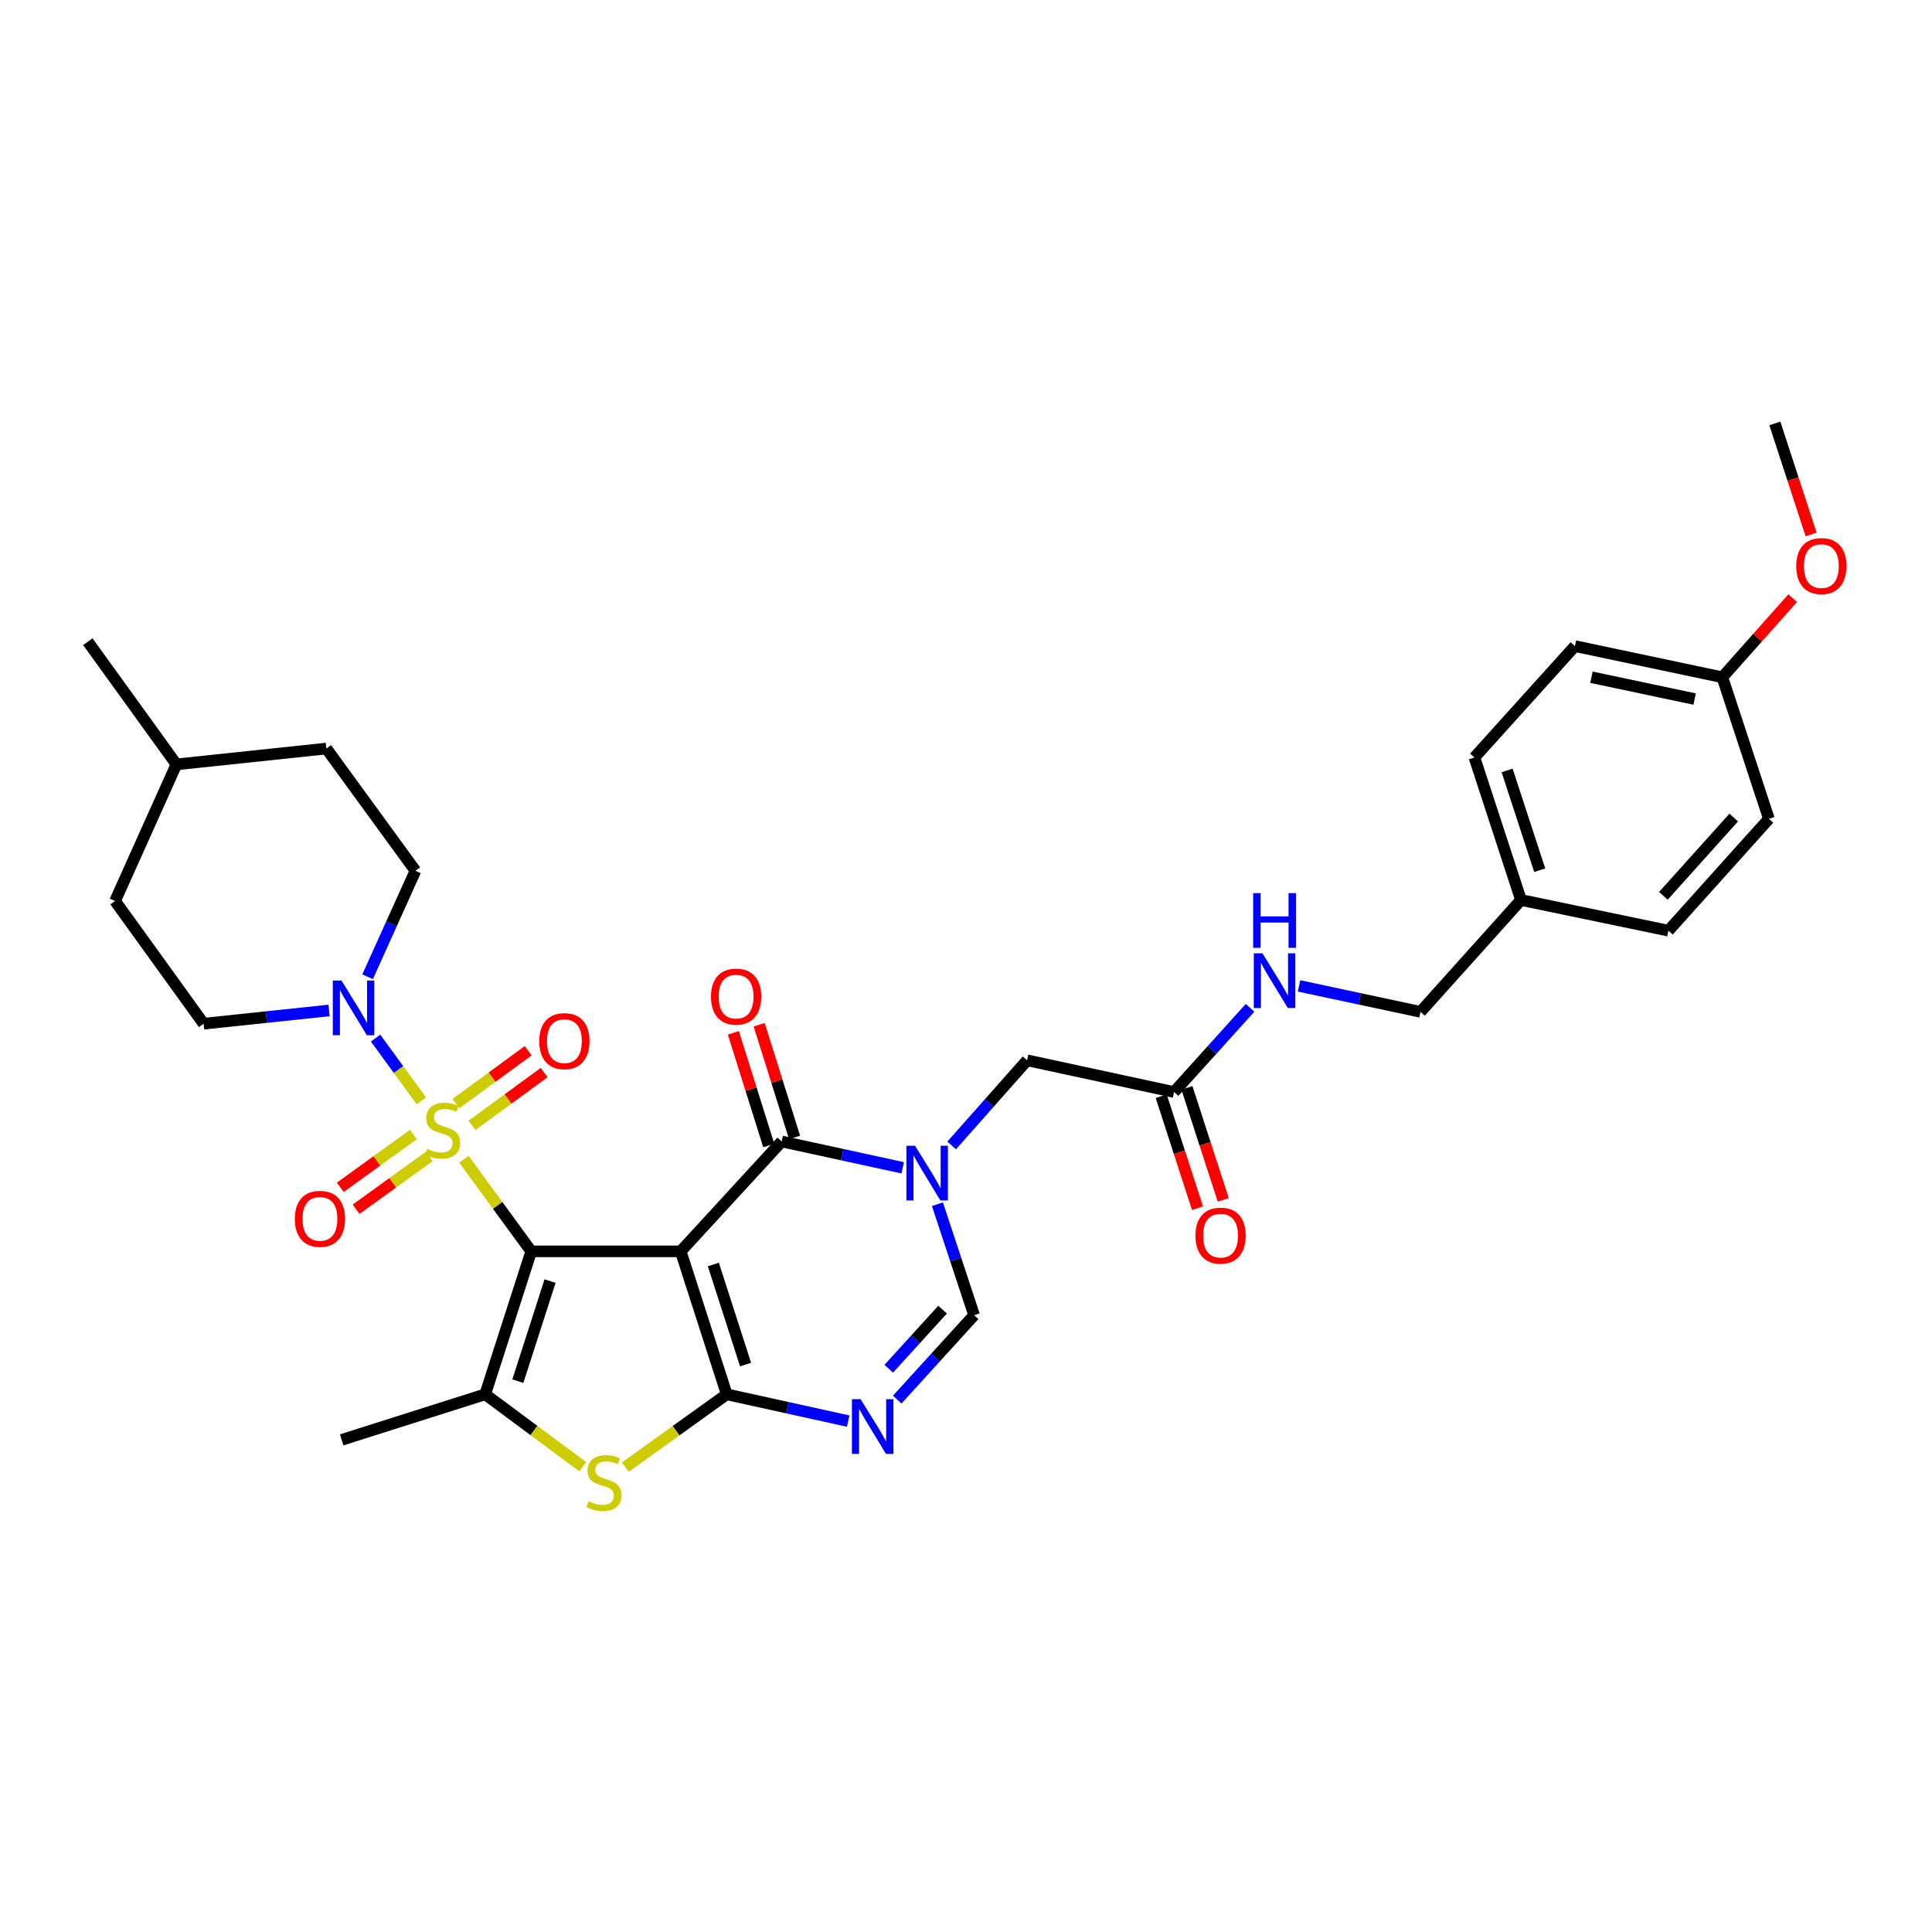 <?xml version='1.0' encoding='iso-8859-1'?>
<svg version='1.1' baseProfile='full'
              xmlns='http://www.w3.org/2000/svg'
                      xmlns:rdkit='http://www.rdkit.org/xml'
                      xmlns:xlink='http://www.w3.org/1999/xlink'
                  xml:space='preserve'
width='1000px' height='1000px' viewBox='0 0 1000 1000'>
<!-- END OF HEADER -->
<rect style='opacity:1.0;fill:#FFFFFF;stroke:none' width='1000' height='1000' x='0' y='0'> </rect>
<path class='bond-0' d='M 274.961,647.693 L 352.336,647.693' style='fill:none;fill-rule:evenodd;stroke:#000000;stroke-width:6px;stroke-linecap:butt;stroke-linejoin:miter;stroke-opacity:1' />
<path class='bond-1' d='M 274.961,647.693 L 257.549,623.857' style='fill:none;fill-rule:evenodd;stroke:#000000;stroke-width:6px;stroke-linecap:butt;stroke-linejoin:miter;stroke-opacity:1' />
<path class='bond-1' d='M 257.549,623.857 L 240.137,600.021' style='fill:none;fill-rule:evenodd;stroke:#CCCC00;stroke-width:6px;stroke-linecap:butt;stroke-linejoin:miter;stroke-opacity:1' />
<path class='bond-5' d='M 274.961,647.693 L 251.139,721.701' style='fill:none;fill-rule:evenodd;stroke:#000000;stroke-width:6px;stroke-linecap:butt;stroke-linejoin:miter;stroke-opacity:1' />
<path class='bond-5' d='M 284.713,663.084 L 268.038,714.889' style='fill:none;fill-rule:evenodd;stroke:#000000;stroke-width:6px;stroke-linecap:butt;stroke-linejoin:miter;stroke-opacity:1' />
<path class='bond-2' d='M 352.336,647.693 L 376.158,721.701' style='fill:none;fill-rule:evenodd;stroke:#000000;stroke-width:6px;stroke-linecap:butt;stroke-linejoin:miter;stroke-opacity:1' />
<path class='bond-2' d='M 369.235,654.505 L 385.91,706.311' style='fill:none;fill-rule:evenodd;stroke:#000000;stroke-width:6px;stroke-linecap:butt;stroke-linejoin:miter;stroke-opacity:1' />
<path class='bond-3' d='M 352.336,647.693 L 404.592,590.826' style='fill:none;fill-rule:evenodd;stroke:#000000;stroke-width:6px;stroke-linecap:butt;stroke-linejoin:miter;stroke-opacity:1' />
<path class='bond-8' d='M 218.077,569.789 L 206.243,553.554' style='fill:none;fill-rule:evenodd;stroke:#CCCC00;stroke-width:6px;stroke-linecap:butt;stroke-linejoin:miter;stroke-opacity:1' />
<path class='bond-8' d='M 206.243,553.554 L 194.409,537.32' style='fill:none;fill-rule:evenodd;stroke:#0000FF;stroke-width:6px;stroke-linecap:butt;stroke-linejoin:miter;stroke-opacity:1' />
<path class='bond-10' d='M 213.978,587.226 L 195.052,600.891' style='fill:none;fill-rule:evenodd;stroke:#CCCC00;stroke-width:6px;stroke-linecap:butt;stroke-linejoin:miter;stroke-opacity:1' />
<path class='bond-10' d='M 195.052,600.891 L 176.126,614.556' style='fill:none;fill-rule:evenodd;stroke:#FF0000;stroke-width:6px;stroke-linecap:butt;stroke-linejoin:miter;stroke-opacity:1' />
<path class='bond-10' d='M 222.173,598.576 L 203.247,612.241' style='fill:none;fill-rule:evenodd;stroke:#CCCC00;stroke-width:6px;stroke-linecap:butt;stroke-linejoin:miter;stroke-opacity:1' />
<path class='bond-10' d='M 203.247,612.241 L 184.32,625.906' style='fill:none;fill-rule:evenodd;stroke:#FF0000;stroke-width:6px;stroke-linecap:butt;stroke-linejoin:miter;stroke-opacity:1' />
<path class='bond-11' d='M 244.279,582.506 L 262.964,568.833' style='fill:none;fill-rule:evenodd;stroke:#CCCC00;stroke-width:6px;stroke-linecap:butt;stroke-linejoin:miter;stroke-opacity:1' />
<path class='bond-11' d='M 262.964,568.833 L 281.648,555.16' style='fill:none;fill-rule:evenodd;stroke:#FF0000;stroke-width:6px;stroke-linecap:butt;stroke-linejoin:miter;stroke-opacity:1' />
<path class='bond-11' d='M 236.012,571.209 L 254.697,557.536' style='fill:none;fill-rule:evenodd;stroke:#CCCC00;stroke-width:6px;stroke-linecap:butt;stroke-linejoin:miter;stroke-opacity:1' />
<path class='bond-11' d='M 254.697,557.536 L 273.381,543.863' style='fill:none;fill-rule:evenodd;stroke:#FF0000;stroke-width:6px;stroke-linecap:butt;stroke-linejoin:miter;stroke-opacity:1' />
<path class='bond-6' d='M 376.158,721.701 L 407.595,728.633' style='fill:none;fill-rule:evenodd;stroke:#000000;stroke-width:6px;stroke-linecap:butt;stroke-linejoin:miter;stroke-opacity:1' />
<path class='bond-6' d='M 407.595,728.633 L 439.032,735.566' style='fill:none;fill-rule:evenodd;stroke:#0000FF;stroke-width:6px;stroke-linecap:butt;stroke-linejoin:miter;stroke-opacity:1' />
<path class='bond-33' d='M 376.158,721.701 L 349.906,740.547' style='fill:none;fill-rule:evenodd;stroke:#000000;stroke-width:6px;stroke-linecap:butt;stroke-linejoin:miter;stroke-opacity:1' />
<path class='bond-33' d='M 349.906,740.547 L 323.653,759.393' style='fill:none;fill-rule:evenodd;stroke:#CCCC00;stroke-width:6px;stroke-linecap:butt;stroke-linejoin:miter;stroke-opacity:1' />
<path class='bond-4' d='M 404.592,590.826 L 435.908,597.638' style='fill:none;fill-rule:evenodd;stroke:#000000;stroke-width:6px;stroke-linecap:butt;stroke-linejoin:miter;stroke-opacity:1' />
<path class='bond-4' d='M 435.908,597.638 L 467.224,604.45' style='fill:none;fill-rule:evenodd;stroke:#0000FF;stroke-width:6px;stroke-linecap:butt;stroke-linejoin:miter;stroke-opacity:1' />
<path class='bond-14' d='M 411.269,588.728 L 402.106,559.563' style='fill:none;fill-rule:evenodd;stroke:#000000;stroke-width:6px;stroke-linecap:butt;stroke-linejoin:miter;stroke-opacity:1' />
<path class='bond-14' d='M 402.106,559.563 L 392.944,530.397' style='fill:none;fill-rule:evenodd;stroke:#FF0000;stroke-width:6px;stroke-linecap:butt;stroke-linejoin:miter;stroke-opacity:1' />
<path class='bond-14' d='M 397.914,592.924 L 388.751,563.758' style='fill:none;fill-rule:evenodd;stroke:#000000;stroke-width:6px;stroke-linecap:butt;stroke-linejoin:miter;stroke-opacity:1' />
<path class='bond-14' d='M 388.751,563.758 L 379.588,534.593' style='fill:none;fill-rule:evenodd;stroke:#FF0000;stroke-width:6px;stroke-linecap:butt;stroke-linejoin:miter;stroke-opacity:1' />
<path class='bond-9' d='M 485.212,623.301 L 494.707,652.02' style='fill:none;fill-rule:evenodd;stroke:#0000FF;stroke-width:6px;stroke-linecap:butt;stroke-linejoin:miter;stroke-opacity:1' />
<path class='bond-9' d='M 494.707,652.02 L 504.202,680.739' style='fill:none;fill-rule:evenodd;stroke:#000000;stroke-width:6px;stroke-linecap:butt;stroke-linejoin:miter;stroke-opacity:1' />
<path class='bond-12' d='M 492.581,592.882 L 512.103,570.848' style='fill:none;fill-rule:evenodd;stroke:#0000FF;stroke-width:6px;stroke-linecap:butt;stroke-linejoin:miter;stroke-opacity:1' />
<path class='bond-12' d='M 512.103,570.848 L 531.625,548.814' style='fill:none;fill-rule:evenodd;stroke:#000000;stroke-width:6px;stroke-linecap:butt;stroke-linejoin:miter;stroke-opacity:1' />
<path class='bond-7' d='M 251.139,721.701 L 276.382,740.43' style='fill:none;fill-rule:evenodd;stroke:#000000;stroke-width:6px;stroke-linecap:butt;stroke-linejoin:miter;stroke-opacity:1' />
<path class='bond-7' d='M 276.382,740.43 L 301.624,759.158' style='fill:none;fill-rule:evenodd;stroke:#CCCC00;stroke-width:6px;stroke-linecap:butt;stroke-linejoin:miter;stroke-opacity:1' />
<path class='bond-19' d='M 251.139,721.701 L 176.851,745.274' style='fill:none;fill-rule:evenodd;stroke:#000000;stroke-width:6px;stroke-linecap:butt;stroke-linejoin:miter;stroke-opacity:1' />
<path class='bond-34' d='M 464.395,724.433 L 484.299,702.586' style='fill:none;fill-rule:evenodd;stroke:#0000FF;stroke-width:6px;stroke-linecap:butt;stroke-linejoin:miter;stroke-opacity:1' />
<path class='bond-34' d='M 484.299,702.586 L 504.202,680.739' style='fill:none;fill-rule:evenodd;stroke:#000000;stroke-width:6px;stroke-linecap:butt;stroke-linejoin:miter;stroke-opacity:1' />
<path class='bond-34' d='M 460.018,708.451 L 473.95,693.158' style='fill:none;fill-rule:evenodd;stroke:#0000FF;stroke-width:6px;stroke-linecap:butt;stroke-linejoin:miter;stroke-opacity:1' />
<path class='bond-34' d='M 473.95,693.158 L 487.883,677.865' style='fill:none;fill-rule:evenodd;stroke:#000000;stroke-width:6px;stroke-linecap:butt;stroke-linejoin:miter;stroke-opacity:1' />
<path class='bond-16' d='M 170.312,523.011 L 137.853,526.44' style='fill:none;fill-rule:evenodd;stroke:#0000FF;stroke-width:6px;stroke-linecap:butt;stroke-linejoin:miter;stroke-opacity:1' />
<path class='bond-16' d='M 137.853,526.44 L 105.394,529.868' style='fill:none;fill-rule:evenodd;stroke:#000000;stroke-width:6px;stroke-linecap:butt;stroke-linejoin:miter;stroke-opacity:1' />
<path class='bond-17' d='M 190.273,505.565 L 202.651,478.146' style='fill:none;fill-rule:evenodd;stroke:#0000FF;stroke-width:6px;stroke-linecap:butt;stroke-linejoin:miter;stroke-opacity:1' />
<path class='bond-17' d='M 202.651,478.146 L 215.029,450.727' style='fill:none;fill-rule:evenodd;stroke:#000000;stroke-width:6px;stroke-linecap:butt;stroke-linejoin:miter;stroke-opacity:1' />
<path class='bond-13' d='M 531.625,548.814 L 607.694,565.231' style='fill:none;fill-rule:evenodd;stroke:#000000;stroke-width:6px;stroke-linecap:butt;stroke-linejoin:miter;stroke-opacity:1' />
<path class='bond-15' d='M 607.694,565.231 L 627.361,543.439' style='fill:none;fill-rule:evenodd;stroke:#000000;stroke-width:6px;stroke-linecap:butt;stroke-linejoin:miter;stroke-opacity:1' />
<path class='bond-15' d='M 627.361,543.439 L 647.027,521.646' style='fill:none;fill-rule:evenodd;stroke:#0000FF;stroke-width:6px;stroke-linecap:butt;stroke-linejoin:miter;stroke-opacity:1' />
<path class='bond-18' d='M 601.036,567.39 L 610.433,596.379' style='fill:none;fill-rule:evenodd;stroke:#000000;stroke-width:6px;stroke-linecap:butt;stroke-linejoin:miter;stroke-opacity:1' />
<path class='bond-18' d='M 610.433,596.379 L 619.831,625.368' style='fill:none;fill-rule:evenodd;stroke:#FF0000;stroke-width:6px;stroke-linecap:butt;stroke-linejoin:miter;stroke-opacity:1' />
<path class='bond-18' d='M 614.352,563.073 L 623.75,592.062' style='fill:none;fill-rule:evenodd;stroke:#000000;stroke-width:6px;stroke-linecap:butt;stroke-linejoin:miter;stroke-opacity:1' />
<path class='bond-18' d='M 623.75,592.062 L 633.148,621.051' style='fill:none;fill-rule:evenodd;stroke:#FF0000;stroke-width:6px;stroke-linecap:butt;stroke-linejoin:miter;stroke-opacity:1' />
<path class='bond-20' d='M 672.379,510.301 L 703.814,517.017' style='fill:none;fill-rule:evenodd;stroke:#0000FF;stroke-width:6px;stroke-linecap:butt;stroke-linejoin:miter;stroke-opacity:1' />
<path class='bond-20' d='M 703.814,517.017 L 735.248,523.732' style='fill:none;fill-rule:evenodd;stroke:#000000;stroke-width:6px;stroke-linecap:butt;stroke-linejoin:miter;stroke-opacity:1' />
<path class='bond-24' d='M 105.394,529.868 L 59.562,466.344' style='fill:none;fill-rule:evenodd;stroke:#000000;stroke-width:6px;stroke-linecap:butt;stroke-linejoin:miter;stroke-opacity:1' />
<path class='bond-23' d='M 215.029,450.727 L 168.926,387.444' style='fill:none;fill-rule:evenodd;stroke:#000000;stroke-width:6px;stroke-linecap:butt;stroke-linejoin:miter;stroke-opacity:1' />
<path class='bond-21' d='M 735.248,523.732 L 787.262,465.831' style='fill:none;fill-rule:evenodd;stroke:#000000;stroke-width:6px;stroke-linecap:butt;stroke-linejoin:miter;stroke-opacity:1' />
<path class='bond-25' d='M 787.262,465.831 L 863.573,481.712' style='fill:none;fill-rule:evenodd;stroke:#000000;stroke-width:6px;stroke-linecap:butt;stroke-linejoin:miter;stroke-opacity:1' />
<path class='bond-26' d='M 787.262,465.831 L 763.161,392.056' style='fill:none;fill-rule:evenodd;stroke:#000000;stroke-width:6px;stroke-linecap:butt;stroke-linejoin:miter;stroke-opacity:1' />
<path class='bond-26' d='M 796.954,450.417 L 780.083,398.775' style='fill:none;fill-rule:evenodd;stroke:#000000;stroke-width:6px;stroke-linecap:butt;stroke-linejoin:miter;stroke-opacity:1' />
<path class='bond-22' d='M 891.485,350.556 L 815.175,334.419' style='fill:none;fill-rule:evenodd;stroke:#000000;stroke-width:6px;stroke-linecap:butt;stroke-linejoin:miter;stroke-opacity:1' />
<path class='bond-22' d='M 877.142,361.832 L 823.725,350.535' style='fill:none;fill-rule:evenodd;stroke:#000000;stroke-width:6px;stroke-linecap:butt;stroke-linejoin:miter;stroke-opacity:1' />
<path class='bond-30' d='M 891.485,350.556 L 909.689,330.082' style='fill:none;fill-rule:evenodd;stroke:#000000;stroke-width:6px;stroke-linecap:butt;stroke-linejoin:miter;stroke-opacity:1' />
<path class='bond-30' d='M 909.689,330.082 L 927.892,309.607' style='fill:none;fill-rule:evenodd;stroke:#FF0000;stroke-width:6px;stroke-linecap:butt;stroke-linejoin:miter;stroke-opacity:1' />
<path class='bond-36' d='M 891.485,350.556 L 915.587,423.841' style='fill:none;fill-rule:evenodd;stroke:#000000;stroke-width:6px;stroke-linecap:butt;stroke-linejoin:miter;stroke-opacity:1' />
<path class='bond-29' d='M 168.926,387.444 L 91.317,395.649' style='fill:none;fill-rule:evenodd;stroke:#000000;stroke-width:6px;stroke-linecap:butt;stroke-linejoin:miter;stroke-opacity:1' />
<path class='bond-35' d='M 59.562,466.344 L 91.317,395.649' style='fill:none;fill-rule:evenodd;stroke:#000000;stroke-width:6px;stroke-linecap:butt;stroke-linejoin:miter;stroke-opacity:1' />
<path class='bond-28' d='M 863.573,481.712 L 915.587,423.841' style='fill:none;fill-rule:evenodd;stroke:#000000;stroke-width:6px;stroke-linecap:butt;stroke-linejoin:miter;stroke-opacity:1' />
<path class='bond-28' d='M 860.963,463.673 L 897.373,423.164' style='fill:none;fill-rule:evenodd;stroke:#000000;stroke-width:6px;stroke-linecap:butt;stroke-linejoin:miter;stroke-opacity:1' />
<path class='bond-27' d='M 763.161,392.056 L 815.175,334.419' style='fill:none;fill-rule:evenodd;stroke:#000000;stroke-width:6px;stroke-linecap:butt;stroke-linejoin:miter;stroke-opacity:1' />
<path class='bond-32' d='M 91.317,395.649 L 45.455,332.124' style='fill:none;fill-rule:evenodd;stroke:#000000;stroke-width:6px;stroke-linecap:butt;stroke-linejoin:miter;stroke-opacity:1' />
<path class='bond-31' d='M 937.425,276.66 L 928.046,247.91' style='fill:none;fill-rule:evenodd;stroke:#FF0000;stroke-width:6px;stroke-linecap:butt;stroke-linejoin:miter;stroke-opacity:1' />
<path class='bond-31' d='M 928.046,247.91 L 918.666,219.16' style='fill:none;fill-rule:evenodd;stroke:#000000;stroke-width:6px;stroke-linecap:butt;stroke-linejoin:miter;stroke-opacity:1' />
<path  class='atom-2' d='M 221.114 594.651
Q 221.434 594.771, 222.754 595.331
Q 224.074 595.891, 225.514 596.251
Q 226.994 596.571, 228.434 596.571
Q 231.114 596.571, 232.674 595.291
Q 234.234 593.971, 234.234 591.691
Q 234.234 590.131, 233.434 589.171
Q 232.674 588.211, 231.474 587.691
Q 230.274 587.171, 228.274 586.571
Q 225.754 585.811, 224.234 585.091
Q 222.754 584.371, 221.674 582.851
Q 220.634 581.331, 220.634 578.771
Q 220.634 575.211, 223.034 573.011
Q 225.474 570.811, 230.274 570.811
Q 233.554 570.811, 237.274 572.371
L 236.354 575.451
Q 232.954 574.051, 230.394 574.051
Q 227.634 574.051, 226.114 575.211
Q 224.594 576.331, 224.634 578.291
Q 224.634 579.811, 225.394 580.731
Q 226.194 581.651, 227.314 582.171
Q 228.474 582.691, 230.394 583.291
Q 232.954 584.091, 234.474 584.891
Q 235.994 585.691, 237.074 587.331
Q 238.194 588.931, 238.194 591.691
Q 238.194 595.611, 235.554 597.731
Q 232.954 599.811, 228.594 599.811
Q 226.074 599.811, 224.154 599.251
Q 222.274 598.731, 220.034 597.811
L 221.114 594.651
' fill='#CCCC00'/>
<path  class='atom-5' d='M 473.631 593.045
L 482.911 608.045
Q 483.831 609.525, 485.311 612.205
Q 486.791 614.885, 486.871 615.045
L 486.871 593.045
L 490.631 593.045
L 490.631 621.365
L 486.751 621.365
L 476.791 604.965
Q 475.631 603.045, 474.391 600.845
Q 473.191 598.645, 472.831 597.965
L 472.831 621.365
L 469.151 621.365
L 469.151 593.045
L 473.631 593.045
' fill='#0000FF'/>
<path  class='atom-7' d='M 445.446 724.2
L 454.726 739.2
Q 455.646 740.68, 457.126 743.36
Q 458.606 746.04, 458.686 746.2
L 458.686 724.2
L 462.446 724.2
L 462.446 752.52
L 458.566 752.52
L 448.606 736.12
Q 447.446 734.2, 446.206 732
Q 445.006 729.8, 444.646 729.12
L 444.646 752.52
L 440.966 752.52
L 440.966 724.2
L 445.446 724.2
' fill='#0000FF'/>
<path  class='atom-8' d='M 304.618 777.035
Q 304.938 777.155, 306.258 777.715
Q 307.578 778.275, 309.018 778.635
Q 310.498 778.955, 311.938 778.955
Q 314.618 778.955, 316.178 777.675
Q 317.738 776.355, 317.738 774.075
Q 317.738 772.515, 316.938 771.555
Q 316.178 770.595, 314.978 770.075
Q 313.778 769.555, 311.778 768.955
Q 309.258 768.195, 307.738 767.475
Q 306.258 766.755, 305.178 765.235
Q 304.138 763.715, 304.138 761.155
Q 304.138 757.595, 306.538 755.395
Q 308.978 753.195, 313.778 753.195
Q 317.058 753.195, 320.778 754.755
L 319.858 757.835
Q 316.458 756.435, 313.898 756.435
Q 311.138 756.435, 309.618 757.595
Q 308.098 758.715, 308.138 760.675
Q 308.138 762.195, 308.898 763.115
Q 309.698 764.035, 310.818 764.555
Q 311.978 765.075, 313.898 765.675
Q 316.458 766.475, 317.978 767.275
Q 319.498 768.075, 320.578 769.715
Q 321.698 771.315, 321.698 774.075
Q 321.698 777.995, 319.058 780.115
Q 316.458 782.195, 312.098 782.195
Q 309.578 782.195, 307.658 781.635
Q 305.778 781.115, 303.538 780.195
L 304.618 777.035
' fill='#CCCC00'/>
<path  class='atom-9' d='M 176.743 507.511
L 186.023 522.511
Q 186.943 523.991, 188.423 526.671
Q 189.903 529.351, 189.983 529.511
L 189.983 507.511
L 193.743 507.511
L 193.743 535.831
L 189.863 535.831
L 179.903 519.431
Q 178.743 517.511, 177.503 515.311
Q 176.303 513.111, 175.943 512.431
L 175.943 535.831
L 172.263 535.831
L 172.263 507.511
L 176.743 507.511
' fill='#0000FF'/>
<path  class='atom-11' d='M 152.605 630.866
Q 152.605 624.066, 155.965 620.266
Q 159.325 616.466, 165.605 616.466
Q 171.885 616.466, 175.245 620.266
Q 178.605 624.066, 178.605 630.866
Q 178.605 637.746, 175.205 641.666
Q 171.805 645.546, 165.605 645.546
Q 159.365 645.546, 155.965 641.666
Q 152.605 637.786, 152.605 630.866
M 165.605 642.346
Q 169.925 642.346, 172.245 639.466
Q 174.605 636.546, 174.605 630.866
Q 174.605 625.306, 172.245 622.506
Q 169.925 619.666, 165.605 619.666
Q 161.285 619.666, 158.925 622.466
Q 156.605 625.266, 156.605 630.866
Q 156.605 636.586, 158.925 639.466
Q 161.285 642.346, 165.605 642.346
' fill='#FF0000'/>
<path  class='atom-12' d='M 279.125 538.9
Q 279.125 532.1, 282.485 528.3
Q 285.845 524.5, 292.125 524.5
Q 298.405 524.5, 301.765 528.3
Q 305.125 532.1, 305.125 538.9
Q 305.125 545.78, 301.725 549.7
Q 298.325 553.58, 292.125 553.58
Q 285.885 553.58, 282.485 549.7
Q 279.125 545.82, 279.125 538.9
M 292.125 550.38
Q 296.445 550.38, 298.765 547.5
Q 301.125 544.58, 301.125 538.9
Q 301.125 533.34, 298.765 530.54
Q 296.445 527.7, 292.125 527.7
Q 287.805 527.7, 285.445 530.5
Q 283.125 533.3, 283.125 538.9
Q 283.125 544.62, 285.445 547.5
Q 287.805 550.38, 292.125 550.38
' fill='#FF0000'/>
<path  class='atom-15' d='M 368.011 515.848
Q 368.011 509.048, 371.371 505.248
Q 374.731 501.448, 381.011 501.448
Q 387.291 501.448, 390.651 505.248
Q 394.011 509.048, 394.011 515.848
Q 394.011 522.728, 390.611 526.648
Q 387.211 530.528, 381.011 530.528
Q 374.771 530.528, 371.371 526.648
Q 368.011 522.768, 368.011 515.848
M 381.011 527.328
Q 385.331 527.328, 387.651 524.448
Q 390.011 521.528, 390.011 515.848
Q 390.011 510.288, 387.651 507.488
Q 385.331 504.648, 381.011 504.648
Q 376.691 504.648, 374.331 507.448
Q 372.011 510.248, 372.011 515.848
Q 372.011 521.568, 374.331 524.448
Q 376.691 527.328, 381.011 527.328
' fill='#FF0000'/>
<path  class='atom-16' d='M 653.448 493.434
L 662.728 508.434
Q 663.648 509.914, 665.128 512.594
Q 666.608 515.274, 666.688 515.434
L 666.688 493.434
L 670.448 493.434
L 670.448 521.754
L 666.568 521.754
L 656.608 505.354
Q 655.448 503.434, 654.208 501.234
Q 653.008 499.034, 652.648 498.354
L 652.648 521.754
L 648.968 521.754
L 648.968 493.434
L 653.448 493.434
' fill='#0000FF'/>
<path  class='atom-16' d='M 648.628 462.282
L 652.468 462.282
L 652.468 474.322
L 666.948 474.322
L 666.948 462.282
L 670.788 462.282
L 670.788 490.602
L 666.948 490.602
L 666.948 477.522
L 652.468 477.522
L 652.468 490.602
L 648.628 490.602
L 648.628 462.282
' fill='#0000FF'/>
<path  class='atom-19' d='M 618.764 639.561
Q 618.764 632.761, 622.124 628.961
Q 625.484 625.161, 631.764 625.161
Q 638.044 625.161, 641.404 628.961
Q 644.764 632.761, 644.764 639.561
Q 644.764 646.441, 641.364 650.361
Q 637.964 654.241, 631.764 654.241
Q 625.524 654.241, 622.124 650.361
Q 618.764 646.481, 618.764 639.561
M 631.764 651.041
Q 636.084 651.041, 638.404 648.161
Q 640.764 645.241, 640.764 639.561
Q 640.764 634.001, 638.404 631.201
Q 636.084 628.361, 631.764 628.361
Q 627.444 628.361, 625.084 631.161
Q 622.764 633.961, 622.764 639.561
Q 622.764 645.281, 625.084 648.161
Q 627.444 651.041, 631.764 651.041
' fill='#FF0000'/>
<path  class='atom-31' d='M 929.729 292.999
Q 929.729 286.199, 933.089 282.399
Q 936.449 278.599, 942.729 278.599
Q 949.009 278.599, 952.369 282.399
Q 955.729 286.199, 955.729 292.999
Q 955.729 299.879, 952.329 303.799
Q 948.929 307.679, 942.729 307.679
Q 936.489 307.679, 933.089 303.799
Q 929.729 299.919, 929.729 292.999
M 942.729 304.479
Q 947.049 304.479, 949.369 301.599
Q 951.729 298.679, 951.729 292.999
Q 951.729 287.439, 949.369 284.639
Q 947.049 281.799, 942.729 281.799
Q 938.409 281.799, 936.049 284.599
Q 933.729 287.399, 933.729 292.999
Q 933.729 298.719, 936.049 301.599
Q 938.409 304.479, 942.729 304.479
' fill='#FF0000'/>
</svg>
